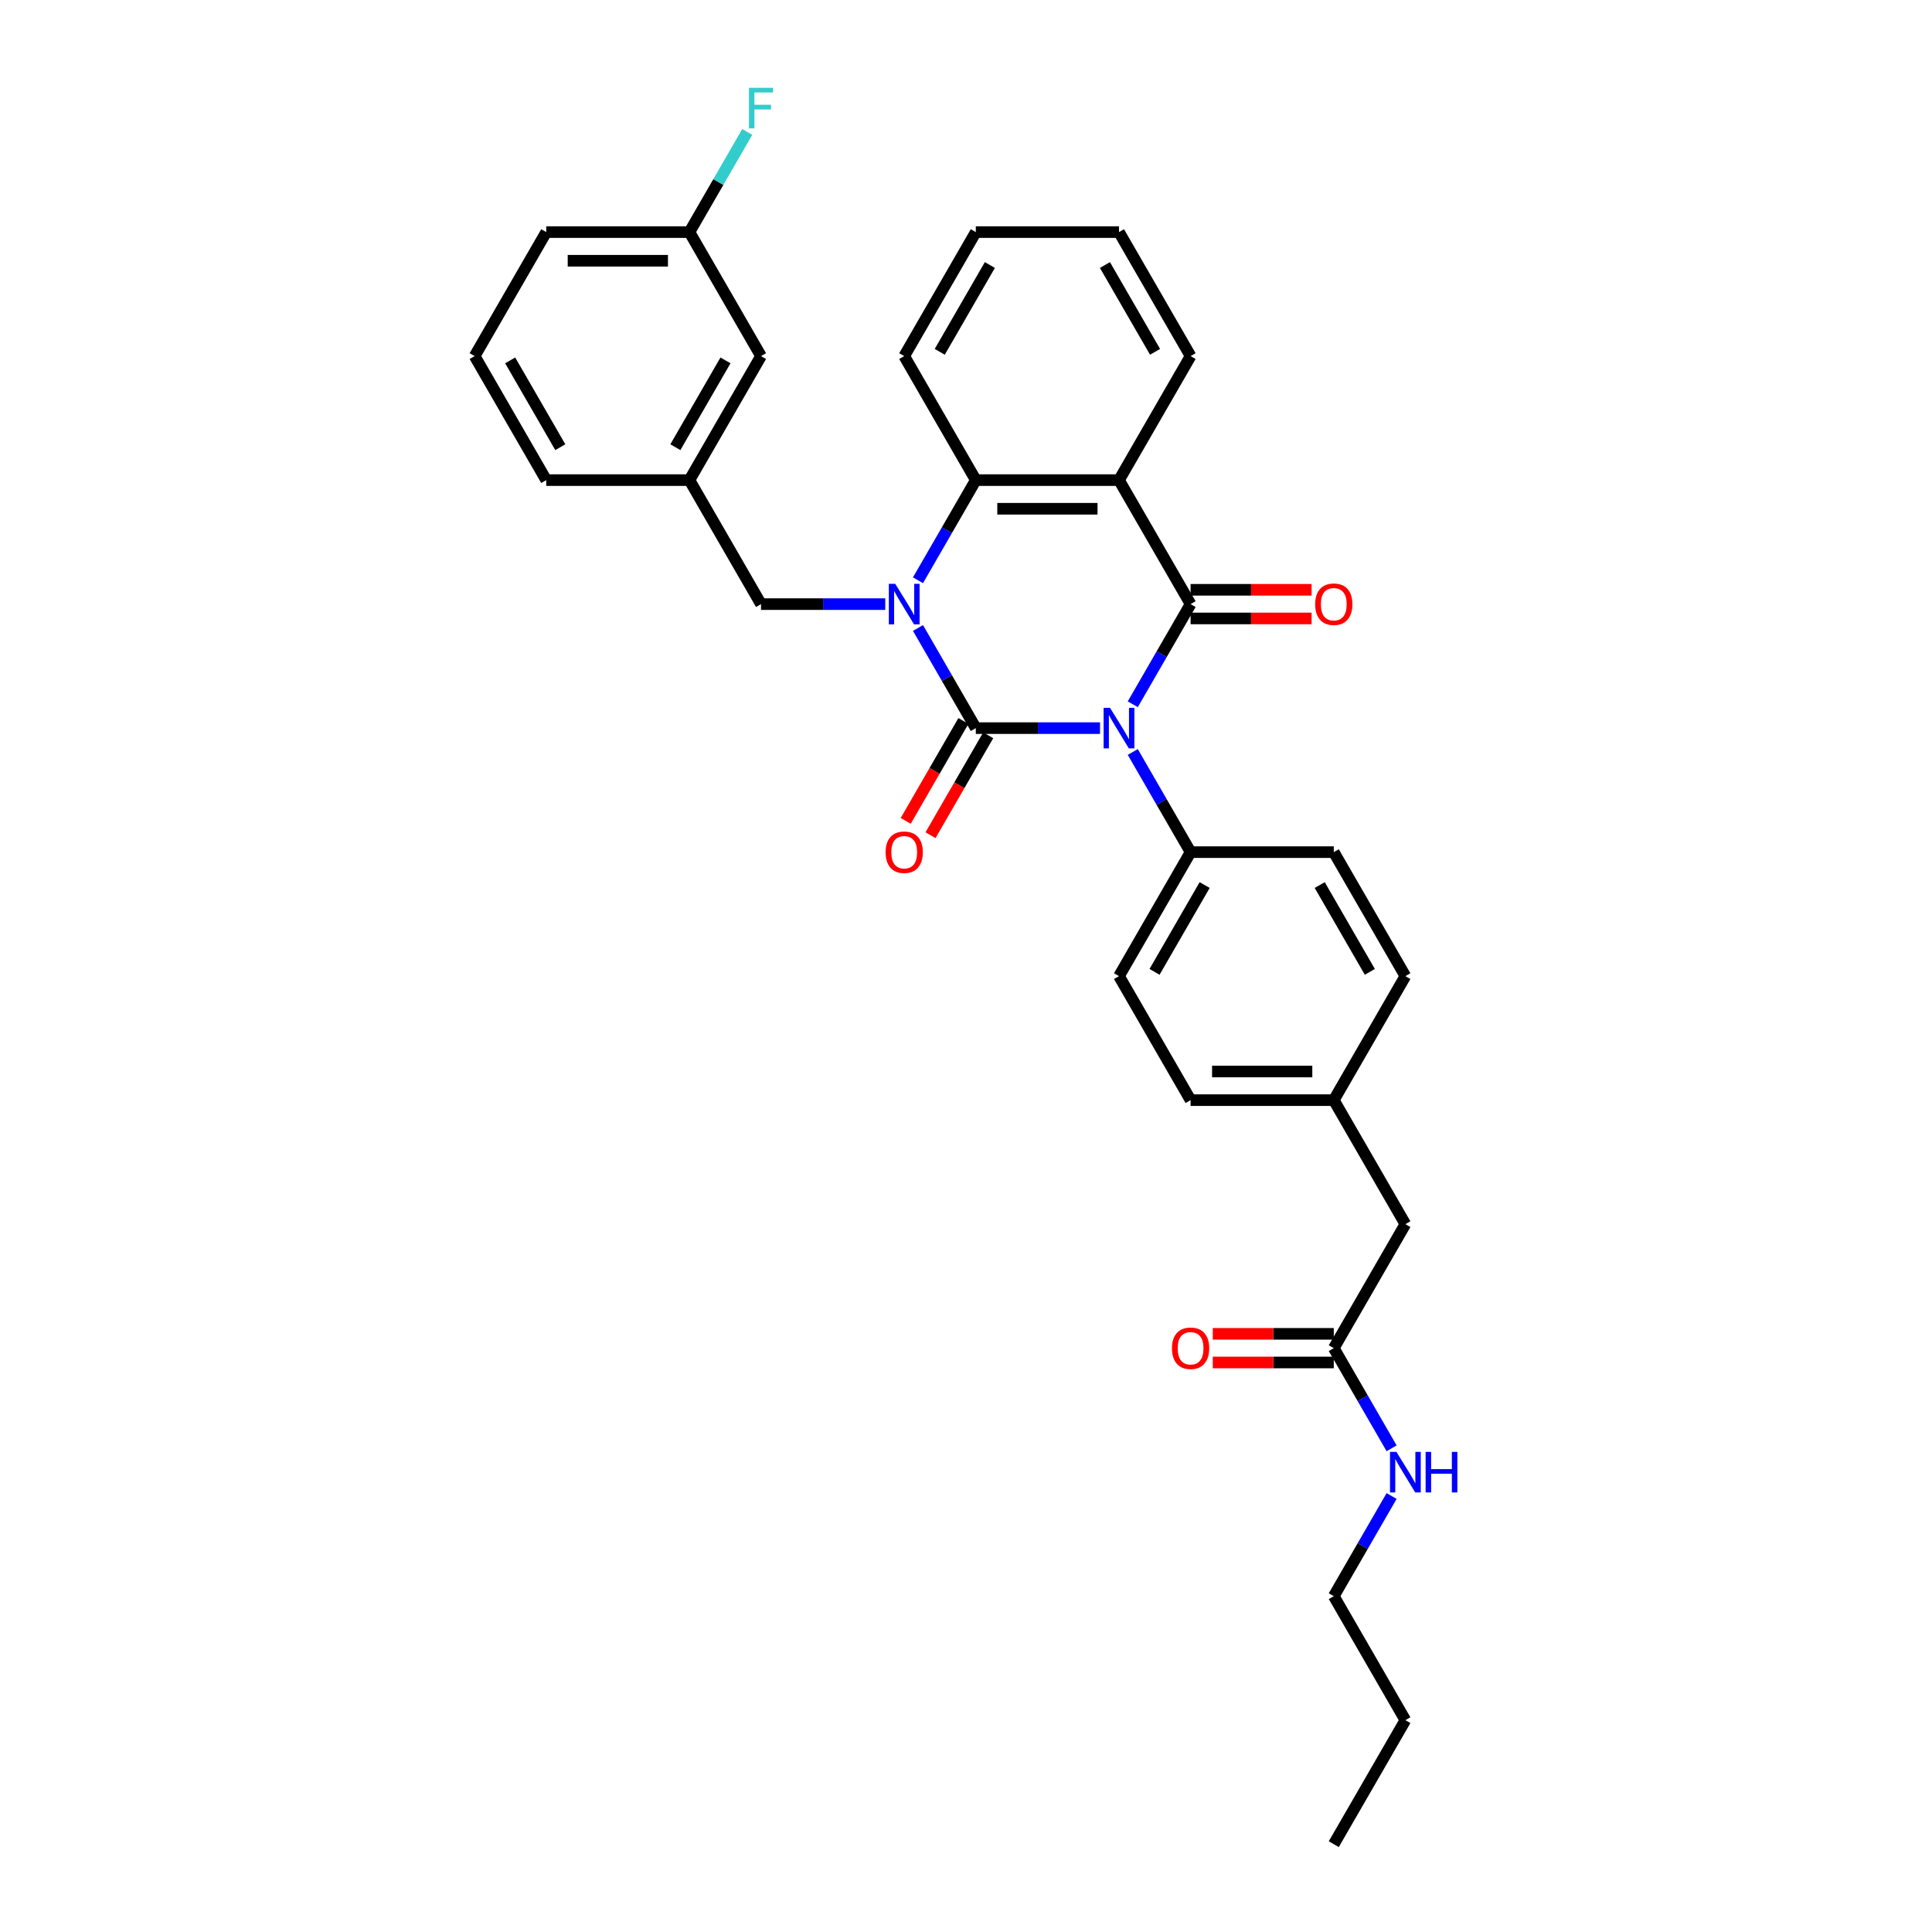 <?xml version='1.0' encoding='iso-8859-1'?>
<svg version='1.1' baseProfile='full'
              xmlns='http://www.w3.org/2000/svg'
                      xmlns:rdkit='http://www.rdkit.org/xml'
                      xmlns:xlink='http://www.w3.org/1999/xlink'
                  xml:space='preserve'
width='1000px' height='1000px' viewBox='0 0 1000 1000'>
<!-- END OF HEADER -->
<rect style='opacity:1.0;fill:#FFFFFF;stroke:none' width='1000' height='1000' x='0' y='0'> </rect>
<path class='bond-0' d='M 569.379,376.876 L 537.228,376.876' style='fill:none;fill-rule:evenodd;stroke:#0000FF;stroke-width:6px;stroke-linecap:butt;stroke-linejoin:miter;stroke-opacity:1' />
<path class='bond-0' d='M 537.228,376.876 L 505.077,376.876' style='fill:none;fill-rule:evenodd;stroke:#000000;stroke-width:6px;stroke-linecap:butt;stroke-linejoin:miter;stroke-opacity:1' />
<path class='bond-2' d='M 586.321,364.529 L 601.285,338.61' style='fill:none;fill-rule:evenodd;stroke:#0000FF;stroke-width:6px;stroke-linecap:butt;stroke-linejoin:miter;stroke-opacity:1' />
<path class='bond-2' d='M 601.285,338.61 L 616.249,312.691' style='fill:none;fill-rule:evenodd;stroke:#000000;stroke-width:6px;stroke-linecap:butt;stroke-linejoin:miter;stroke-opacity:1' />
<path class='bond-5' d='M 586.321,389.224 L 601.285,415.143' style='fill:none;fill-rule:evenodd;stroke:#0000FF;stroke-width:6px;stroke-linecap:butt;stroke-linejoin:miter;stroke-opacity:1' />
<path class='bond-5' d='M 601.285,415.143 L 616.249,441.062' style='fill:none;fill-rule:evenodd;stroke:#000000;stroke-width:6px;stroke-linecap:butt;stroke-linejoin:miter;stroke-opacity:1' />
<path class='bond-1' d='M 505.077,376.876 L 490.113,350.958' style='fill:none;fill-rule:evenodd;stroke:#000000;stroke-width:6px;stroke-linecap:butt;stroke-linejoin:miter;stroke-opacity:1' />
<path class='bond-1' d='M 490.113,350.958 L 475.148,325.039' style='fill:none;fill-rule:evenodd;stroke:#0000FF;stroke-width:6px;stroke-linecap:butt;stroke-linejoin:miter;stroke-opacity:1' />
<path class='bond-7' d='M 498.658,373.171 L 483.728,399.03' style='fill:none;fill-rule:evenodd;stroke:#000000;stroke-width:6px;stroke-linecap:butt;stroke-linejoin:miter;stroke-opacity:1' />
<path class='bond-7' d='M 483.728,399.03 L 468.798,424.89' style='fill:none;fill-rule:evenodd;stroke:#FF0000;stroke-width:6px;stroke-linecap:butt;stroke-linejoin:miter;stroke-opacity:1' />
<path class='bond-7' d='M 511.495,380.582 L 496.565,406.442' style='fill:none;fill-rule:evenodd;stroke:#000000;stroke-width:6px;stroke-linecap:butt;stroke-linejoin:miter;stroke-opacity:1' />
<path class='bond-7' d='M 496.565,406.442 L 481.635,432.302' style='fill:none;fill-rule:evenodd;stroke:#FF0000;stroke-width:6px;stroke-linecap:butt;stroke-linejoin:miter;stroke-opacity:1' />
<path class='bond-6' d='M 458.207,312.691 L 426.055,312.691' style='fill:none;fill-rule:evenodd;stroke:#0000FF;stroke-width:6px;stroke-linecap:butt;stroke-linejoin:miter;stroke-opacity:1' />
<path class='bond-6' d='M 426.055,312.691 L 393.904,312.691' style='fill:none;fill-rule:evenodd;stroke:#000000;stroke-width:6px;stroke-linecap:butt;stroke-linejoin:miter;stroke-opacity:1' />
<path class='bond-33' d='M 475.148,300.343 L 490.113,274.425' style='fill:none;fill-rule:evenodd;stroke:#0000FF;stroke-width:6px;stroke-linecap:butt;stroke-linejoin:miter;stroke-opacity:1' />
<path class='bond-33' d='M 490.113,274.425 L 505.077,248.506' style='fill:none;fill-rule:evenodd;stroke:#000000;stroke-width:6px;stroke-linecap:butt;stroke-linejoin:miter;stroke-opacity:1' />
<path class='bond-3' d='M 616.249,312.691 L 579.192,248.506' style='fill:none;fill-rule:evenodd;stroke:#000000;stroke-width:6px;stroke-linecap:butt;stroke-linejoin:miter;stroke-opacity:1' />
<path class='bond-8' d='M 616.249,320.103 L 647.563,320.103' style='fill:none;fill-rule:evenodd;stroke:#000000;stroke-width:6px;stroke-linecap:butt;stroke-linejoin:miter;stroke-opacity:1' />
<path class='bond-8' d='M 647.563,320.103 L 678.876,320.103' style='fill:none;fill-rule:evenodd;stroke:#FF0000;stroke-width:6px;stroke-linecap:butt;stroke-linejoin:miter;stroke-opacity:1' />
<path class='bond-8' d='M 616.249,305.28 L 647.563,305.28' style='fill:none;fill-rule:evenodd;stroke:#000000;stroke-width:6px;stroke-linecap:butt;stroke-linejoin:miter;stroke-opacity:1' />
<path class='bond-8' d='M 647.563,305.28 L 678.876,305.28' style='fill:none;fill-rule:evenodd;stroke:#FF0000;stroke-width:6px;stroke-linecap:butt;stroke-linejoin:miter;stroke-opacity:1' />
<path class='bond-4' d='M 579.192,248.506 L 505.077,248.506' style='fill:none;fill-rule:evenodd;stroke:#000000;stroke-width:6px;stroke-linecap:butt;stroke-linejoin:miter;stroke-opacity:1' />
<path class='bond-4' d='M 568.075,263.329 L 516.194,263.329' style='fill:none;fill-rule:evenodd;stroke:#000000;stroke-width:6px;stroke-linecap:butt;stroke-linejoin:miter;stroke-opacity:1' />
<path class='bond-16' d='M 579.192,248.506 L 616.249,184.32' style='fill:none;fill-rule:evenodd;stroke:#000000;stroke-width:6px;stroke-linecap:butt;stroke-linejoin:miter;stroke-opacity:1' />
<path class='bond-23' d='M 505.077,248.506 L 468.019,184.32' style='fill:none;fill-rule:evenodd;stroke:#000000;stroke-width:6px;stroke-linecap:butt;stroke-linejoin:miter;stroke-opacity:1' />
<path class='bond-12' d='M 616.249,441.062 L 579.192,505.247' style='fill:none;fill-rule:evenodd;stroke:#000000;stroke-width:6px;stroke-linecap:butt;stroke-linejoin:miter;stroke-opacity:1' />
<path class='bond-12' d='M 623.528,458.101 L 597.588,503.031' style='fill:none;fill-rule:evenodd;stroke:#000000;stroke-width:6px;stroke-linecap:butt;stroke-linejoin:miter;stroke-opacity:1' />
<path class='bond-13' d='M 616.249,441.062 L 690.364,441.062' style='fill:none;fill-rule:evenodd;stroke:#000000;stroke-width:6px;stroke-linecap:butt;stroke-linejoin:miter;stroke-opacity:1' />
<path class='bond-10' d='M 393.904,312.691 L 356.847,248.506' style='fill:none;fill-rule:evenodd;stroke:#000000;stroke-width:6px;stroke-linecap:butt;stroke-linejoin:miter;stroke-opacity:1' />
<path class='bond-9' d='M 690.364,697.804 L 727.422,633.618' style='fill:none;fill-rule:evenodd;stroke:#000000;stroke-width:6px;stroke-linecap:butt;stroke-linejoin:miter;stroke-opacity:1' />
<path class='bond-11' d='M 690.364,690.392 L 659.051,690.392' style='fill:none;fill-rule:evenodd;stroke:#000000;stroke-width:6px;stroke-linecap:butt;stroke-linejoin:miter;stroke-opacity:1' />
<path class='bond-11' d='M 659.051,690.392 L 627.737,690.392' style='fill:none;fill-rule:evenodd;stroke:#FF0000;stroke-width:6px;stroke-linecap:butt;stroke-linejoin:miter;stroke-opacity:1' />
<path class='bond-11' d='M 690.364,705.215 L 659.051,705.215' style='fill:none;fill-rule:evenodd;stroke:#000000;stroke-width:6px;stroke-linecap:butt;stroke-linejoin:miter;stroke-opacity:1' />
<path class='bond-11' d='M 659.051,705.215 L 627.737,705.215' style='fill:none;fill-rule:evenodd;stroke:#FF0000;stroke-width:6px;stroke-linecap:butt;stroke-linejoin:miter;stroke-opacity:1' />
<path class='bond-15' d='M 690.364,697.804 L 705.329,723.723' style='fill:none;fill-rule:evenodd;stroke:#000000;stroke-width:6px;stroke-linecap:butt;stroke-linejoin:miter;stroke-opacity:1' />
<path class='bond-15' d='M 705.329,723.723 L 720.293,749.642' style='fill:none;fill-rule:evenodd;stroke:#0000FF;stroke-width:6px;stroke-linecap:butt;stroke-linejoin:miter;stroke-opacity:1' />
<path class='bond-17' d='M 356.847,248.506 L 393.904,184.32' style='fill:none;fill-rule:evenodd;stroke:#000000;stroke-width:6px;stroke-linecap:butt;stroke-linejoin:miter;stroke-opacity:1' />
<path class='bond-17' d='M 349.568,231.466 L 375.509,186.536' style='fill:none;fill-rule:evenodd;stroke:#000000;stroke-width:6px;stroke-linecap:butt;stroke-linejoin:miter;stroke-opacity:1' />
<path class='bond-25' d='M 356.847,248.506 L 282.732,248.506' style='fill:none;fill-rule:evenodd;stroke:#000000;stroke-width:6px;stroke-linecap:butt;stroke-linejoin:miter;stroke-opacity:1' />
<path class='bond-21' d='M 579.192,505.247 L 616.249,569.433' style='fill:none;fill-rule:evenodd;stroke:#000000;stroke-width:6px;stroke-linecap:butt;stroke-linejoin:miter;stroke-opacity:1' />
<path class='bond-20' d='M 690.364,441.062 L 727.422,505.247' style='fill:none;fill-rule:evenodd;stroke:#000000;stroke-width:6px;stroke-linecap:butt;stroke-linejoin:miter;stroke-opacity:1' />
<path class='bond-20' d='M 683.086,458.101 L 709.026,503.031' style='fill:none;fill-rule:evenodd;stroke:#000000;stroke-width:6px;stroke-linecap:butt;stroke-linejoin:miter;stroke-opacity:1' />
<path class='bond-14' d='M 727.422,633.618 L 690.364,569.433' style='fill:none;fill-rule:evenodd;stroke:#000000;stroke-width:6px;stroke-linecap:butt;stroke-linejoin:miter;stroke-opacity:1' />
<path class='bond-26' d='M 720.293,774.337 L 705.329,800.256' style='fill:none;fill-rule:evenodd;stroke:#0000FF;stroke-width:6px;stroke-linecap:butt;stroke-linejoin:miter;stroke-opacity:1' />
<path class='bond-26' d='M 705.329,800.256 L 690.364,826.175' style='fill:none;fill-rule:evenodd;stroke:#000000;stroke-width:6px;stroke-linecap:butt;stroke-linejoin:miter;stroke-opacity:1' />
<path class='bond-29' d='M 616.249,184.32 L 579.192,120.135' style='fill:none;fill-rule:evenodd;stroke:#000000;stroke-width:6px;stroke-linecap:butt;stroke-linejoin:miter;stroke-opacity:1' />
<path class='bond-29' d='M 597.854,182.104 L 571.913,137.174' style='fill:none;fill-rule:evenodd;stroke:#000000;stroke-width:6px;stroke-linecap:butt;stroke-linejoin:miter;stroke-opacity:1' />
<path class='bond-19' d='M 393.904,184.32 L 356.847,120.135' style='fill:none;fill-rule:evenodd;stroke:#000000;stroke-width:6px;stroke-linecap:butt;stroke-linejoin:miter;stroke-opacity:1' />
<path class='bond-18' d='M 690.364,569.433 L 727.422,505.247' style='fill:none;fill-rule:evenodd;stroke:#000000;stroke-width:6px;stroke-linecap:butt;stroke-linejoin:miter;stroke-opacity:1' />
<path class='bond-32' d='M 690.364,569.433 L 616.249,569.433' style='fill:none;fill-rule:evenodd;stroke:#000000;stroke-width:6px;stroke-linecap:butt;stroke-linejoin:miter;stroke-opacity:1' />
<path class='bond-32' d='M 679.247,554.61 L 627.367,554.61' style='fill:none;fill-rule:evenodd;stroke:#000000;stroke-width:6px;stroke-linecap:butt;stroke-linejoin:miter;stroke-opacity:1' />
<path class='bond-22' d='M 356.847,120.135 L 371.811,94.216' style='fill:none;fill-rule:evenodd;stroke:#000000;stroke-width:6px;stroke-linecap:butt;stroke-linejoin:miter;stroke-opacity:1' />
<path class='bond-22' d='M 371.811,94.216 L 386.776,68.297' style='fill:none;fill-rule:evenodd;stroke:#33CCCC;stroke-width:6px;stroke-linecap:butt;stroke-linejoin:miter;stroke-opacity:1' />
<path class='bond-35' d='M 356.847,120.135 L 282.732,120.135' style='fill:none;fill-rule:evenodd;stroke:#000000;stroke-width:6px;stroke-linecap:butt;stroke-linejoin:miter;stroke-opacity:1' />
<path class='bond-35' d='M 345.73,134.958 L 293.849,134.958' style='fill:none;fill-rule:evenodd;stroke:#000000;stroke-width:6px;stroke-linecap:butt;stroke-linejoin:miter;stroke-opacity:1' />
<path class='bond-34' d='M 468.019,184.32 L 505.077,120.135' style='fill:none;fill-rule:evenodd;stroke:#000000;stroke-width:6px;stroke-linecap:butt;stroke-linejoin:miter;stroke-opacity:1' />
<path class='bond-34' d='M 486.415,182.104 L 512.355,137.174' style='fill:none;fill-rule:evenodd;stroke:#000000;stroke-width:6px;stroke-linecap:butt;stroke-linejoin:miter;stroke-opacity:1' />
<path class='bond-24' d='M 245.674,184.32 L 282.732,248.506' style='fill:none;fill-rule:evenodd;stroke:#000000;stroke-width:6px;stroke-linecap:butt;stroke-linejoin:miter;stroke-opacity:1' />
<path class='bond-24' d='M 264.07,186.536 L 290.01,231.466' style='fill:none;fill-rule:evenodd;stroke:#000000;stroke-width:6px;stroke-linecap:butt;stroke-linejoin:miter;stroke-opacity:1' />
<path class='bond-27' d='M 245.674,184.32 L 282.732,120.135' style='fill:none;fill-rule:evenodd;stroke:#000000;stroke-width:6px;stroke-linecap:butt;stroke-linejoin:miter;stroke-opacity:1' />
<path class='bond-28' d='M 690.364,826.175 L 727.422,890.36' style='fill:none;fill-rule:evenodd;stroke:#000000;stroke-width:6px;stroke-linecap:butt;stroke-linejoin:miter;stroke-opacity:1' />
<path class='bond-31' d='M 727.422,890.36 L 690.364,954.545' style='fill:none;fill-rule:evenodd;stroke:#000000;stroke-width:6px;stroke-linecap:butt;stroke-linejoin:miter;stroke-opacity:1' />
<path class='bond-30' d='M 579.192,120.135 L 505.077,120.135' style='fill:none;fill-rule:evenodd;stroke:#000000;stroke-width:6px;stroke-linecap:butt;stroke-linejoin:miter;stroke-opacity:1' />
<path  class='atom-0' d='M 574.552 366.382
L 581.43 377.499
Q 582.112 378.596, 583.209 380.582
Q 584.306 382.568, 584.365 382.687
L 584.365 366.382
L 587.152 366.382
L 587.152 387.371
L 584.276 387.371
L 576.894 375.216
Q 576.035 373.793, 575.116 372.163
Q 574.226 370.532, 573.959 370.028
L 573.959 387.371
L 571.232 387.371
L 571.232 366.382
L 574.552 366.382
' fill='#0000FF'/>
<path  class='atom-2' d='M 463.38 302.196
L 470.258 313.314
Q 470.94 314.41, 472.036 316.397
Q 473.133 318.383, 473.193 318.502
L 473.193 302.196
L 475.979 302.196
L 475.979 323.186
L 473.104 323.186
L 465.722 311.031
Q 464.862 309.608, 463.943 307.977
Q 463.054 306.347, 462.787 305.843
L 462.787 323.186
L 460.059 323.186
L 460.059 302.196
L 463.38 302.196
' fill='#0000FF'/>
<path  class='atom-8' d='M 458.384 441.121
Q 458.384 436.081, 460.875 433.265
Q 463.365 430.449, 468.019 430.449
Q 472.674 430.449, 475.164 433.265
Q 477.654 436.081, 477.654 441.121
Q 477.654 446.22, 475.134 449.126
Q 472.615 452.001, 468.019 452.001
Q 463.395 452.001, 460.875 449.126
Q 458.384 446.25, 458.384 441.121
M 468.019 449.63
Q 471.221 449.63, 472.941 447.495
Q 474.69 445.331, 474.69 441.121
Q 474.69 437, 472.941 434.925
Q 471.221 432.82, 468.019 432.82
Q 464.818 432.82, 463.069 434.896
Q 461.349 436.971, 461.349 441.121
Q 461.349 445.361, 463.069 447.495
Q 464.818 449.63, 468.019 449.63
' fill='#FF0000'/>
<path  class='atom-9' d='M 680.729 312.75
Q 680.729 307.71, 683.22 304.894
Q 685.71 302.078, 690.364 302.078
Q 695.019 302.078, 697.509 304.894
Q 699.999 307.71, 699.999 312.75
Q 699.999 317.849, 697.479 320.755
Q 694.959 323.63, 690.364 323.63
Q 685.74 323.63, 683.22 320.755
Q 680.729 317.879, 680.729 312.75
M 690.364 321.259
Q 693.566 321.259, 695.286 319.124
Q 697.035 316.96, 697.035 312.75
Q 697.035 308.63, 695.286 306.554
Q 693.566 304.449, 690.364 304.449
Q 687.163 304.449, 685.413 306.525
Q 683.694 308.6, 683.694 312.75
Q 683.694 316.99, 685.413 319.124
Q 687.163 321.259, 690.364 321.259
' fill='#FF0000'/>
<path  class='atom-12' d='M 606.614 697.863
Q 606.614 692.823, 609.105 690.007
Q 611.595 687.19, 616.249 687.19
Q 620.904 687.19, 623.394 690.007
Q 625.884 692.823, 625.884 697.863
Q 625.884 702.962, 623.364 705.867
Q 620.844 708.743, 616.249 708.743
Q 611.625 708.743, 609.105 705.867
Q 606.614 702.992, 606.614 697.863
M 616.249 706.371
Q 619.451 706.371, 621.171 704.237
Q 622.92 702.073, 622.92 697.863
Q 622.92 693.742, 621.171 691.667
Q 619.451 689.562, 616.249 689.562
Q 613.048 689.562, 611.298 691.637
Q 609.579 693.713, 609.579 697.863
Q 609.579 702.102, 611.298 704.237
Q 613.048 706.371, 616.249 706.371
' fill='#FF0000'/>
<path  class='atom-16' d='M 722.782 751.494
L 729.66 762.612
Q 730.342 763.709, 731.439 765.695
Q 732.536 767.681, 732.595 767.8
L 732.595 751.494
L 735.382 751.494
L 735.382 772.484
L 732.506 772.484
L 725.124 760.329
Q 724.264 758.906, 723.345 757.275
Q 722.456 755.645, 722.189 755.141
L 722.189 772.484
L 719.462 772.484
L 719.462 751.494
L 722.782 751.494
' fill='#0000FF'/>
<path  class='atom-16' d='M 737.902 751.494
L 740.748 751.494
L 740.748 760.418
L 751.479 760.418
L 751.479 751.494
L 754.326 751.494
L 754.326 772.484
L 751.479 772.484
L 751.479 762.79
L 740.748 762.79
L 740.748 772.484
L 737.902 772.484
L 737.902 751.494
' fill='#0000FF'/>
<path  class='atom-23' d='M 387.664 45.455
L 400.145 45.455
L 400.145 47.856
L 390.48 47.856
L 390.48 54.23
L 399.078 54.23
L 399.078 56.661
L 390.48 56.661
L 390.48 66.444
L 387.664 66.444
L 387.664 45.455
' fill='#33CCCC'/>
</svg>
